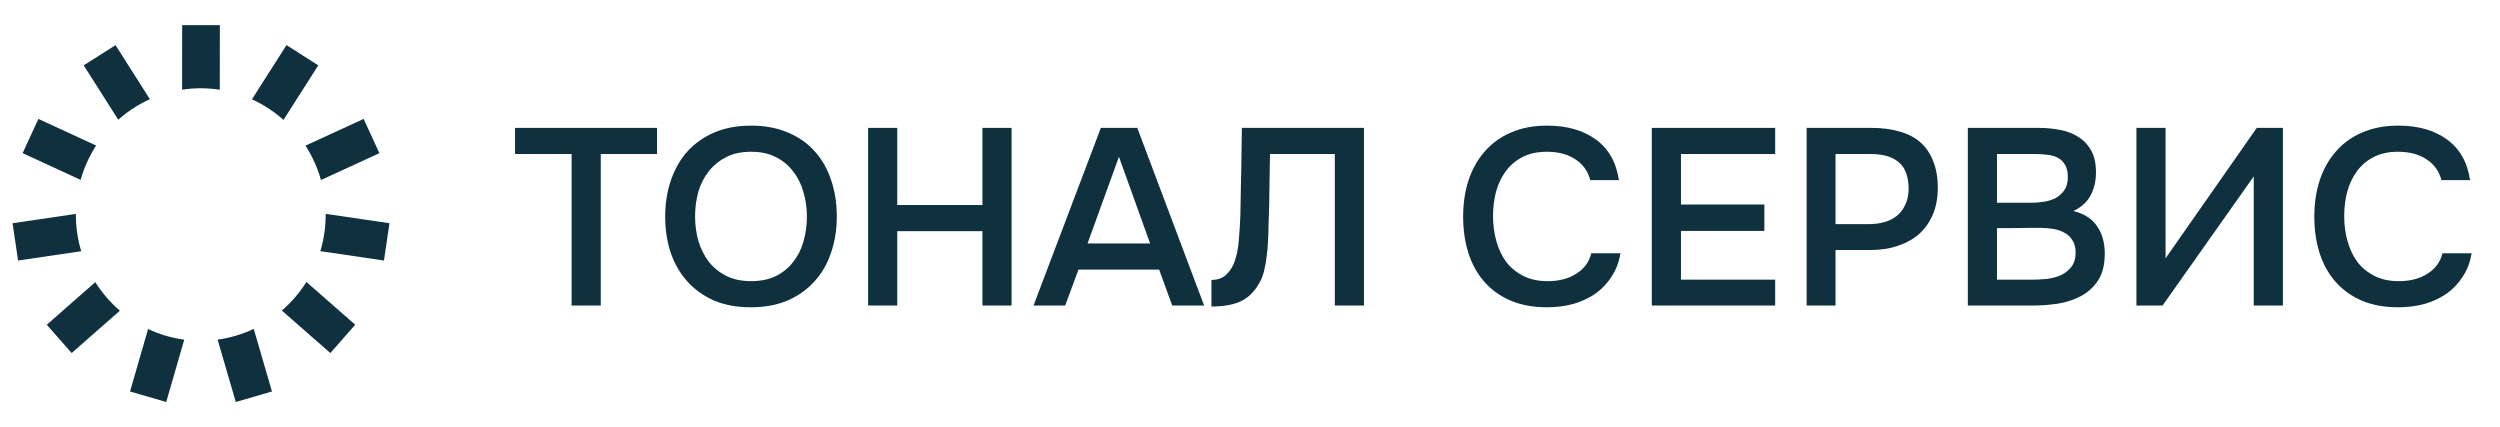 <?xml version="1.0" encoding="UTF-8"?> <svg xmlns="http://www.w3.org/2000/svg" width="199" height="34" viewBox="0 0 199 34" fill="none"><path d="M190.879 12.08C190.132 12.08 189.485 12.22 188.939 12.5C188.405 12.78 187.965 13.153 187.619 13.62C187.272 14.087 187.012 14.633 186.839 15.26C186.679 15.873 186.599 16.52 186.599 17.2C186.599 17.893 186.685 18.553 186.859 19.18C187.032 19.807 187.292 20.36 187.639 20.84C187.999 21.307 188.452 21.68 188.999 21.96C189.545 22.24 190.192 22.38 190.939 22.38C191.859 22.38 192.625 22.18 193.239 21.78C193.865 21.38 194.259 20.84 194.419 20.16H196.739C196.632 20.84 196.405 21.447 196.059 21.98C195.725 22.513 195.305 22.967 194.799 23.34C194.292 23.7 193.705 23.98 193.039 24.18C192.372 24.367 191.659 24.46 190.899 24.46C189.792 24.46 188.819 24.28 187.979 23.92C187.152 23.56 186.459 23.06 185.899 22.42C185.339 21.78 184.919 21.02 184.639 20.14C184.359 19.26 184.219 18.293 184.219 17.24C184.219 16.213 184.359 15.26 184.639 14.38C184.932 13.487 185.359 12.72 185.919 12.08C186.479 11.427 187.172 10.92 187.999 10.56C188.839 10.187 189.812 10 190.919 10C192.479 10 193.765 10.367 194.779 11.1C195.792 11.833 196.405 12.913 196.619 14.34H194.339C194.165 13.647 193.779 13.1 193.179 12.7C192.579 12.287 191.812 12.08 190.879 12.08Z" fill="#0F303E"></path><path d="M170.059 24.32V10.18H172.379V20.56L179.639 10.18H181.719V24.32H179.399V14.04L172.139 24.32H170.059Z" fill="#0F303E"></path><path d="M156.639 24.32V10.18H162.259C162.859 10.18 163.432 10.233 163.979 10.34C164.539 10.447 165.025 10.633 165.439 10.9C165.865 11.167 166.205 11.527 166.459 11.98C166.712 12.433 166.839 13.013 166.839 13.72C166.839 14.4 166.699 15.007 166.419 15.54C166.139 16.073 165.679 16.493 165.039 16.8C165.905 17.013 166.539 17.42 166.939 18.02C167.339 18.607 167.539 19.327 167.539 20.18C167.539 21.073 167.359 21.793 166.999 22.34C166.639 22.873 166.179 23.287 165.619 23.58C165.059 23.873 164.439 24.073 163.759 24.18C163.092 24.273 162.452 24.32 161.839 24.32H156.639ZM158.959 12.26V16.14H161.659C161.992 16.14 162.332 16.113 162.679 16.06C163.039 16.007 163.359 15.907 163.639 15.76C163.919 15.6 164.145 15.393 164.319 15.14C164.505 14.873 164.599 14.527 164.599 14.1C164.599 13.687 164.525 13.36 164.379 13.12C164.232 12.867 164.039 12.68 163.799 12.56C163.559 12.427 163.279 12.347 162.959 12.32C162.652 12.28 162.332 12.26 161.999 12.26H158.959ZM158.959 22.26H161.799C162.159 22.26 162.539 22.24 162.939 22.2C163.352 22.147 163.725 22.047 164.059 21.9C164.392 21.74 164.665 21.52 164.879 21.24C165.105 20.96 165.219 20.58 165.219 20.1C165.219 19.7 165.132 19.373 164.959 19.12C164.799 18.853 164.585 18.653 164.319 18.52C164.052 18.373 163.752 18.273 163.419 18.22C163.099 18.167 162.772 18.14 162.439 18.14C162.145 18.14 161.852 18.14 161.559 18.14L159.839 18.16C159.545 18.16 159.252 18.16 158.959 18.16V22.26Z" fill="#0F303E"></path><path d="M143.809 24.32V10.18H148.989C149.802 10.18 150.529 10.273 151.169 10.46C151.822 10.633 152.375 10.913 152.829 11.3C153.282 11.687 153.629 12.187 153.869 12.8C154.122 13.4 154.249 14.12 154.249 14.96C154.249 15.733 154.122 16.427 153.869 17.04C153.615 17.653 153.255 18.173 152.789 18.6C152.322 19.013 151.755 19.333 151.089 19.56C150.435 19.787 149.702 19.9 148.889 19.9H146.109V24.32H143.809ZM146.109 17.84H148.769C149.209 17.84 149.615 17.787 149.989 17.68C150.375 17.573 150.709 17.407 150.989 17.18C151.269 16.953 151.489 16.667 151.649 16.32C151.822 15.973 151.915 15.56 151.929 15.08C151.929 14.08 151.669 13.36 151.149 12.92C150.642 12.48 149.895 12.26 148.909 12.26H146.109V17.84Z" fill="#0F303E"></path><path d="M131.484 24.32V10.18H141.304V12.26H133.804V16.28H140.444V18.38H133.804V22.26H141.304V24.32H131.484Z" fill="#0F303E"></path><path d="M123.125 12.08C122.378 12.08 121.732 12.22 121.185 12.5C120.652 12.78 120.212 13.153 119.865 13.62C119.518 14.087 119.258 14.633 119.085 15.26C118.925 15.873 118.845 16.52 118.845 17.2C118.845 17.893 118.932 18.553 119.105 19.18C119.278 19.807 119.538 20.36 119.885 20.84C120.245 21.307 120.698 21.68 121.245 21.96C121.792 22.24 122.438 22.38 123.185 22.38C124.105 22.38 124.872 22.18 125.485 21.78C126.112 21.38 126.505 20.84 126.665 20.16H128.985C128.878 20.84 128.652 21.447 128.305 21.98C127.972 22.513 127.552 22.967 127.045 23.34C126.538 23.7 125.952 23.98 125.285 24.18C124.618 24.367 123.905 24.46 123.145 24.46C122.038 24.46 121.065 24.28 120.225 23.92C119.398 23.56 118.705 23.06 118.145 22.42C117.585 21.78 117.165 21.02 116.885 20.14C116.605 19.26 116.465 18.293 116.465 17.24C116.465 16.213 116.605 15.26 116.885 14.38C117.178 13.487 117.605 12.72 118.165 12.08C118.725 11.427 119.418 10.92 120.245 10.56C121.085 10.187 122.058 10 123.165 10C124.725 10 126.012 10.367 127.025 11.1C128.038 11.833 128.652 12.913 128.865 14.34H126.585C126.412 13.647 126.025 13.1 125.425 12.7C124.825 12.287 124.058 12.08 123.125 12.08Z" fill="#0F303E"></path><path d="M106.252 24.32V12.26H101.092C101.078 12.673 101.072 13.053 101.072 13.4C101.072 13.733 101.065 14.127 101.052 14.58C101.052 15.033 101.045 15.547 101.032 16.12C101.018 16.693 100.998 17.36 100.972 18.12C100.972 18.48 100.958 18.853 100.932 19.24C100.918 19.613 100.885 19.987 100.832 20.36C100.792 20.733 100.732 21.087 100.652 21.42C100.585 21.753 100.485 22.053 100.352 22.32C99.992 23.053 99.505 23.587 98.892 23.92C98.278 24.24 97.458 24.4 96.432 24.4V22.28C96.938 22.28 97.338 22.133 97.632 21.84C97.938 21.547 98.165 21.167 98.312 20.7C98.472 20.22 98.572 19.68 98.612 19.08C98.665 18.467 98.705 17.847 98.732 17.22C98.745 16.367 98.758 15.613 98.772 14.96C98.785 14.293 98.798 13.687 98.812 13.14C98.825 12.593 98.832 12.087 98.832 11.62C98.832 11.14 98.838 10.66 98.852 10.18H108.572V24.32H106.252Z" fill="#0F303E"></path><path d="M90.528 10.18L95.848 24.32H93.308L92.268 21.46H85.848L84.788 24.32H82.268L87.628 10.18H90.528ZM91.548 19.38L89.068 12.48L86.568 19.38H91.548Z" fill="#0F303E"></path><path d="M71.422 16.32H78.202V10.18H80.522V24.32H78.202V18.4H71.422V24.32H69.102V10.18H71.422V16.32Z" fill="#0F303E"></path><path d="M59.769 24.46C58.663 24.46 57.683 24.28 56.829 23.92C55.989 23.547 55.283 23.04 54.709 22.4C54.136 21.76 53.696 21 53.389 20.12C53.096 19.24 52.949 18.28 52.949 17.24C52.949 16.187 53.103 15.22 53.409 14.34C53.716 13.447 54.156 12.68 54.729 12.04C55.316 11.4 56.029 10.9 56.869 10.54C57.723 10.18 58.696 10 59.789 10C60.883 10 61.849 10.18 62.689 10.54C63.543 10.887 64.256 11.38 64.829 12.02C65.416 12.66 65.856 13.427 66.149 14.32C66.456 15.2 66.609 16.167 66.609 17.22C66.609 18.26 66.456 19.227 66.149 20.12C65.856 21 65.416 21.76 64.829 22.4C64.256 23.04 63.543 23.547 62.689 23.92C61.836 24.28 60.863 24.46 59.769 24.46ZM59.789 12.08C59.029 12.08 58.369 12.22 57.809 12.5C57.263 12.78 56.803 13.153 56.429 13.62C56.056 14.087 55.776 14.633 55.589 15.26C55.416 15.887 55.329 16.54 55.329 17.22C55.329 17.9 55.416 18.553 55.589 19.18C55.776 19.793 56.049 20.34 56.409 20.82C56.783 21.3 57.249 21.68 57.809 21.96C58.369 22.24 59.029 22.38 59.789 22.38C60.536 22.38 61.189 22.247 61.749 21.98C62.309 21.7 62.769 21.327 63.129 20.86C63.503 20.393 63.776 19.853 63.949 19.24C64.136 18.613 64.229 17.947 64.229 17.24C64.229 16.547 64.136 15.893 63.949 15.28C63.776 14.653 63.503 14.107 63.129 13.64C62.769 13.16 62.309 12.78 61.749 12.5C61.203 12.22 60.549 12.08 59.789 12.08Z" fill="#0F303E"></path><path d="M47.82 24.32H45.5V12.26H41V10.18H52.3V12.26H47.82V24.32Z" fill="#0F303E"></path><path fill-rule="evenodd" clip-rule="evenodd" d="M14.495 7.138C14.98 7.064 15.477 7.026 15.982 7.026C16.496 7.026 17.002 7.066 17.495 7.142L17.501 2.003L14.501 2L14.495 7.138ZM20.054 7.905C20.974 8.323 21.82 8.878 22.566 9.545L25.335 5.203L22.806 3.59L20.054 7.905ZM24.317 11.594C24.855 12.428 25.274 13.348 25.549 14.329L30.199 12.191L28.946 9.465L24.317 11.594ZM25.925 17.022C25.925 17.04 25.925 17.058 25.925 17.076C25.925 18.09 25.776 19.069 25.5 19.992L30.564 20.737L31.001 17.769L25.925 17.022ZM24.389 22.444C23.854 23.298 23.194 24.066 22.436 24.721L26.297 28.103L28.274 25.846L24.389 22.444ZM20.198 26.179C19.305 26.603 18.338 26.896 17.323 27.034L18.77 32L21.65 31.161L20.198 26.179ZM14.666 27.038C13.65 26.902 12.683 26.611 11.788 26.19L10.35 31.164L13.232 31.997L14.666 27.038ZM9.541 24.732C8.782 24.078 8.121 23.312 7.584 22.458L3.725 25.848L5.705 28.102L9.541 24.732ZM6.465 19.996C6.188 19.072 6.039 18.091 6.039 17.076C6.039 17.059 6.039 17.043 6.039 17.026L1 17.769L1.438 20.737L6.465 19.996ZM6.418 14.319L1.801 12.19L3.056 9.466L7.653 11.585C7.114 12.418 6.694 13.338 6.418 14.319ZM11.93 7.896C11.009 8.312 10.162 8.865 9.414 9.531L6.664 5.201L9.196 3.593L11.93 7.896Z" fill="#0F303E"></path></svg> 